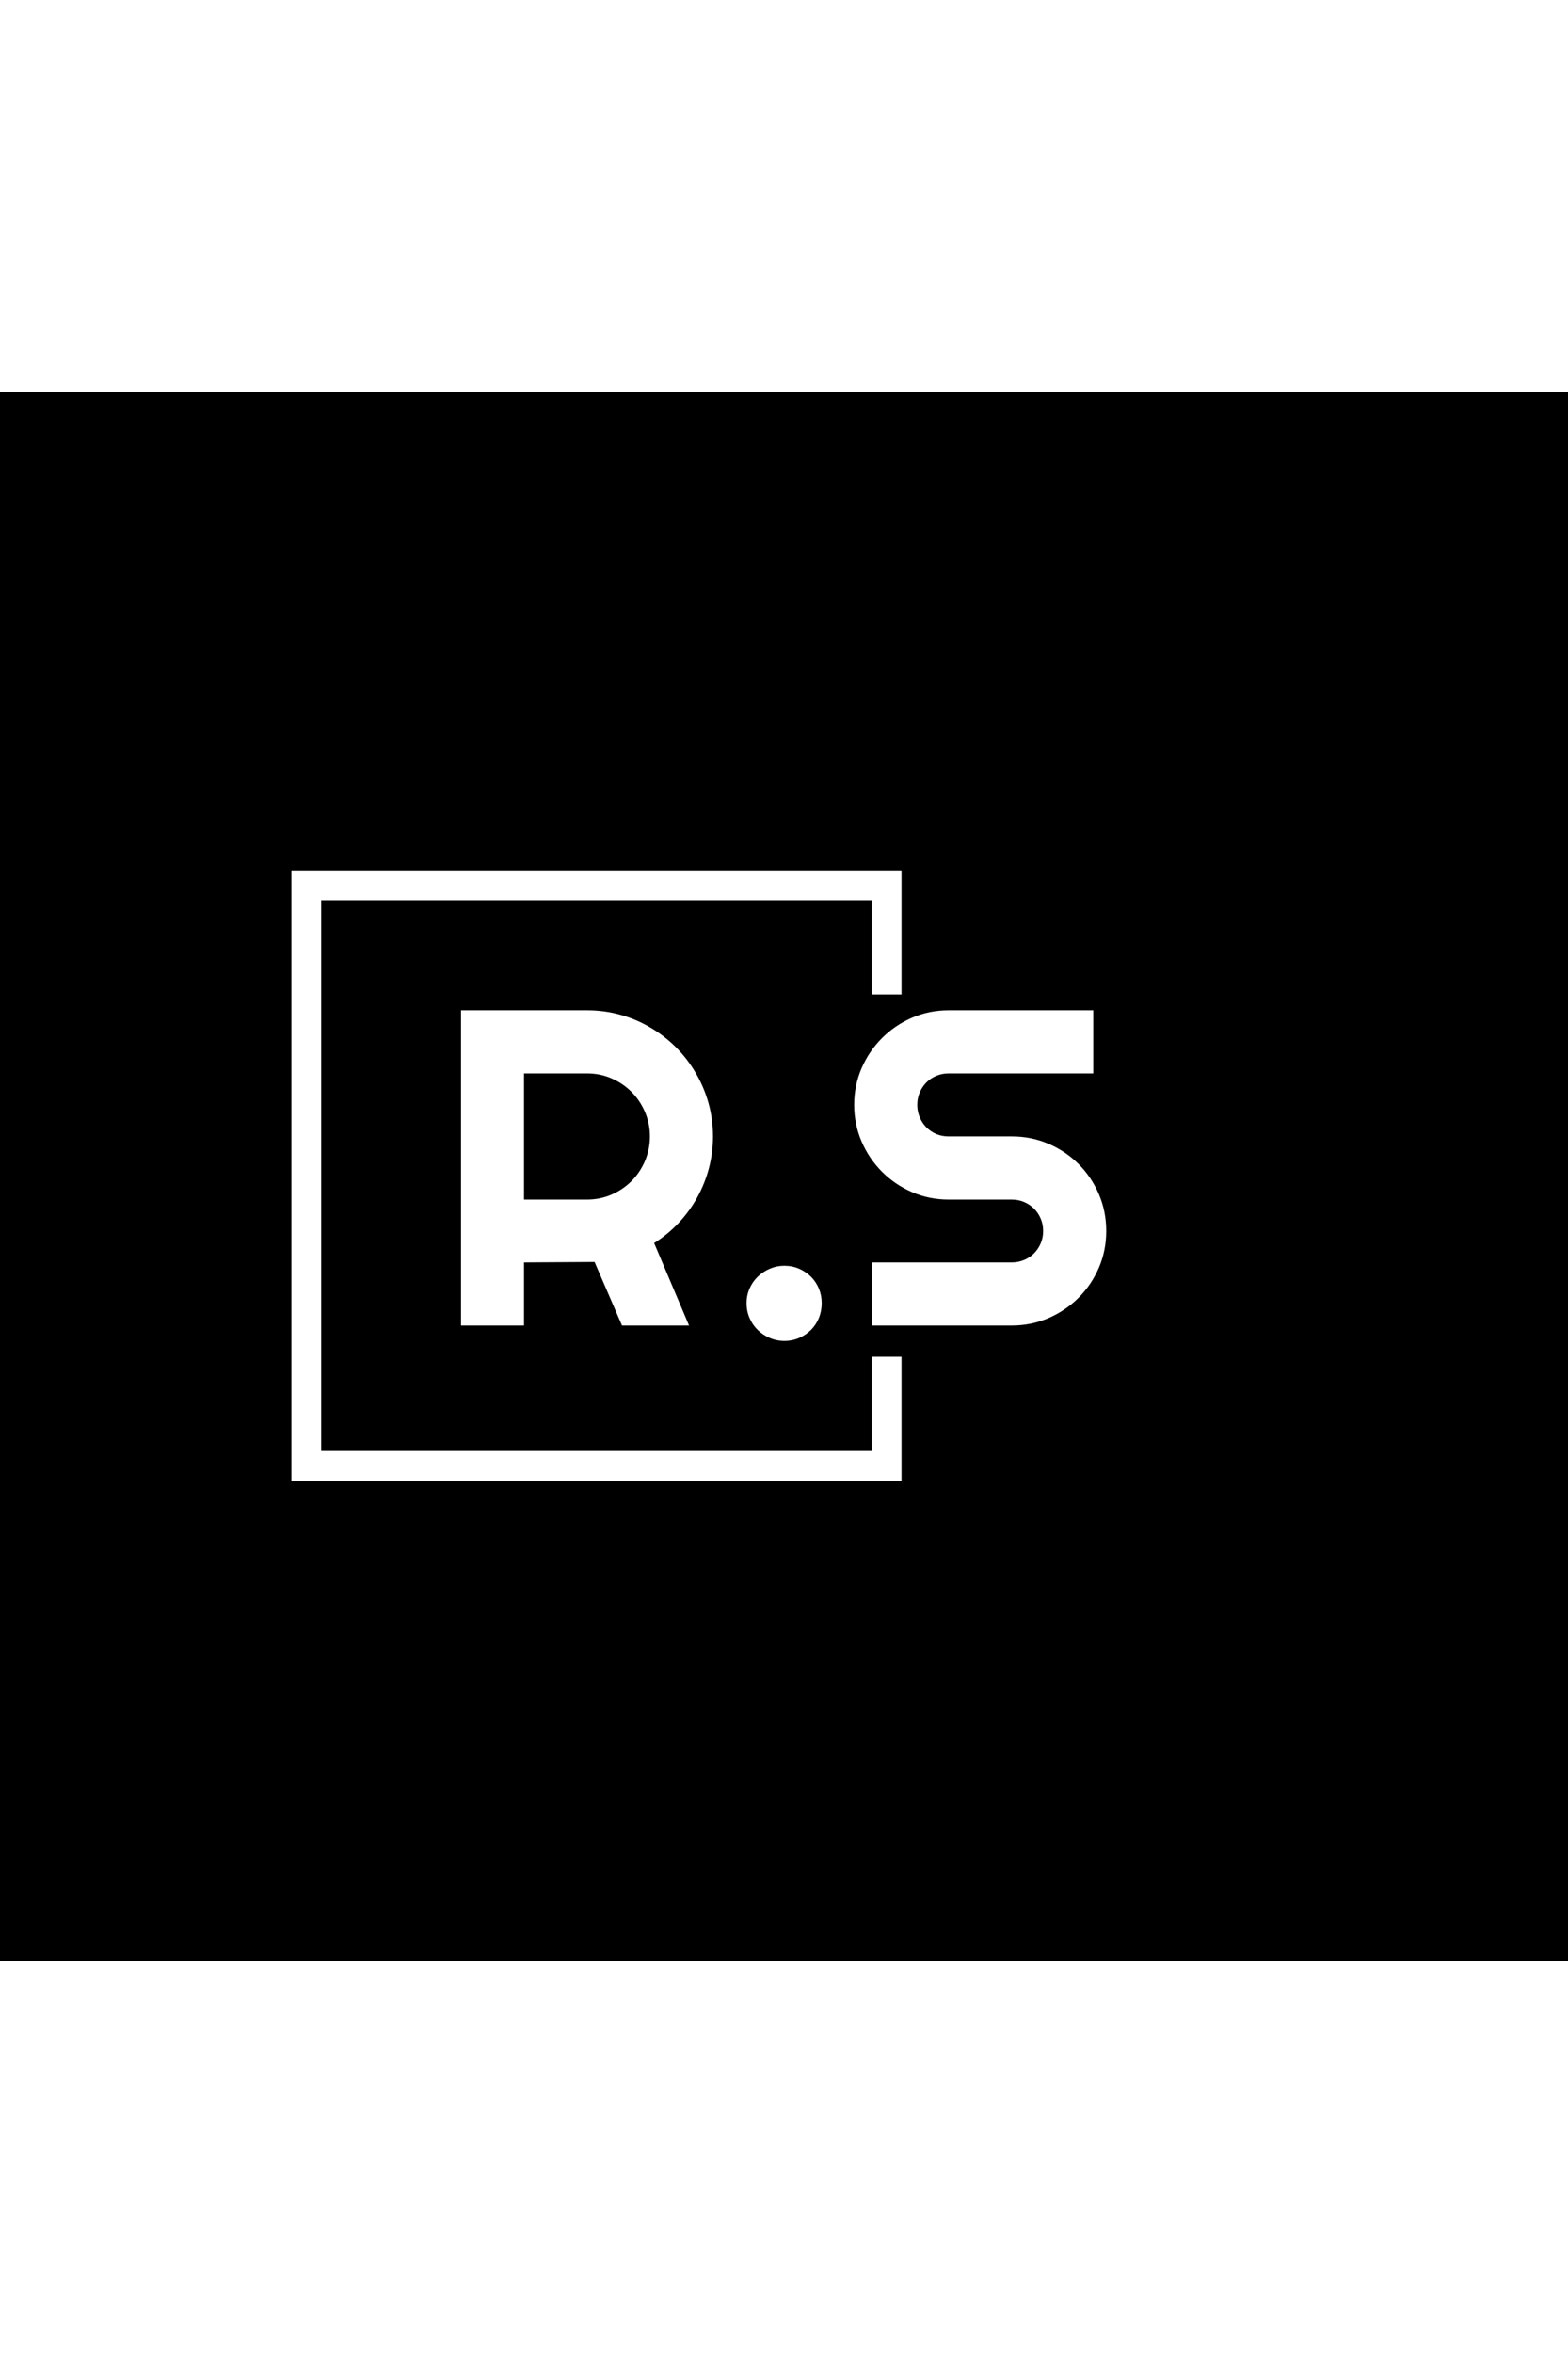 <svg xmlns="http://www.w3.org/2000/svg" version="1.1" xmlns:xlink="http://www.w3.org/1999/xlink" xmlns:svgjs="http://svgjs.dev/svgjs" width="50" height="75" viewBox="0 0 1500 1500"><rect width="1500" height="1500" fill="#000000"></rect><g transform="matrix(0.667,0,0,0.667,249.394,435.99)"><svg viewBox="0 0 396 248" data-background-color="#ffffff" preserveAspectRatio="xMidYMid meet" height="939" width="1500" xmlns="http://www.w3.org/2000/svg" xmlns:xlink="http://www.w3.org/1999/xlink"><g id="tight-bounds" transform="matrix(1,0,0,1,0.24,0.4)"><svg viewBox="0 0 395.52 247.2" height="247.2" width="395.52"><g><svg></svg></g><g><svg viewBox="0 0 395.52 247.2" height="247.2" width="395.52"><g transform="matrix(1,0,0,1,75.544,61.015)"><svg viewBox="0 0 244.431 125.17" height="125.17" width="244.431"><g><svg viewBox="0 0 244.431 125.17" height="125.17" width="244.431"><g><svg viewBox="0 0 244.431 125.17" height="125.17" width="244.431"><g><svg viewBox="0 0 244.431 125.17" height="125.17" width="244.431"><g id="textblocktransform"><svg viewBox="0 0 244.431 125.17" height="125.17" width="244.431" id="textblock"><g><svg viewBox="0 0 244.431 125.17" height="125.17" width="244.431"><g transform="matrix(1,0,0,1,0,0)"><svg width="244.431" viewBox="3.25 -35.01 71.7 36.72" height="125.17" data-palette-color="#2a2c35"><path d="M17.26-28L10.25-28 10.25-13.99 17.26-13.99Q18.7-13.99 19.97-14.54 21.24-15.09 22.19-16.04 23.14-16.99 23.69-18.27 24.24-19.56 24.24-21L24.24-21Q24.24-22.44 23.69-23.72 23.14-25 22.19-25.95 21.24-26.9 19.97-27.45 18.7-28 17.26-28L17.26-28ZM10.25-7.01L10.25 0 3.25 0 3.25-35.01 17.26-35.01Q19.19-35.01 20.97-34.51 22.75-34.01 24.3-33.09 25.85-32.18 27.14-30.9 28.42-29.61 29.33-28.05 30.25-26.49 30.75-24.71 31.25-22.92 31.25-21L31.25-21Q31.25-19.19 30.8-17.48 30.35-15.77 29.5-14.23 28.66-12.7 27.44-11.4 26.22-10.11 24.71-9.16L24.71-9.16 28.59 0 21.14 0 18.09-7.06 10.25-7.01ZM43.33-2.49L43.33-2.49Q43.33-1.61 43.02-0.84 42.7-0.07 42.14 0.49 41.57 1.05 40.82 1.38 40.06 1.71 39.18 1.71L39.18 1.71Q38.33 1.71 37.56 1.38 36.79 1.05 36.22 0.49 35.64-0.07 35.31-0.84 34.98-1.61 34.98-2.49L34.98-2.49Q34.98-3.34 35.31-4.1 35.64-4.86 36.22-5.42 36.79-5.98 37.56-6.31 38.33-6.64 39.18-6.64L39.18-6.64Q40.06-6.64 40.82-6.31 41.57-5.98 42.14-5.42 42.7-4.86 43.02-4.1 43.33-3.34 43.33-2.49ZM46.94-24.51L46.94-24.51Q46.94-26.68 47.77-28.59 48.6-30.49 50.03-31.92 51.46-33.35 53.36-34.18 55.27-35.01 57.44-35.01L57.44-35.01 73.51-35.01 73.51-28 57.44-28Q56.71-28 56.07-27.73 55.44-27.47 54.96-26.99 54.49-26.51 54.22-25.88 53.95-25.24 53.95-24.51L53.95-24.51Q53.95-23.78 54.22-23.13 54.49-22.49 54.96-22.01 55.44-21.53 56.07-21.26 56.71-21 57.44-21L57.44-21 64.45-21Q66.62-21 68.54-20.18 70.45-19.36 71.88-17.93 73.31-16.5 74.13-14.59 74.95-12.67 74.95-10.5L74.95-10.5Q74.95-8.33 74.13-6.42 73.31-4.52 71.88-3.09 70.45-1.66 68.54-0.83 66.62 0 64.45 0L64.45 0 48.9 0 48.9-7.01 64.45-7.01Q65.18-7.01 65.82-7.28 66.45-7.54 66.93-8.02 67.4-8.5 67.67-9.13 67.94-9.77 67.94-10.5L67.94-10.5Q67.94-11.23 67.67-11.87 67.4-12.5 66.93-12.98 66.45-13.45 65.82-13.72 65.18-13.99 64.45-13.99L64.45-13.99 57.44-13.99Q55.27-13.99 53.36-14.82 51.46-15.65 50.03-17.08 48.6-18.51 47.77-20.42 46.94-22.34 46.94-24.51Z" opacity="1" transform="matrix(1,0,0,1,0,0)" fill="#ffffff" class="wordmark-text-0" data-fill-palette-color="primary" id="text-0"></path></svg></g></svg></g></svg></g></svg></g></svg></g></svg></g></svg></g><path d="M242.416 55.015L242.416 8.047 11.309 8.047 11.309 239.153 242.416 239.153 242.416 192.185 231.128 192.185 231.128 227.865 22.597 227.865 22.597 19.335 231.128 19.335 231.128 55.015Z" fill="#ffffff" stroke="transparent" data-fill-palette-color="tertiary"></path></svg></g><defs></defs></svg><rect width="395.52" height="247.2" fill="none" stroke="none" visibility="hidden"></rect></g></svg></g></svg>